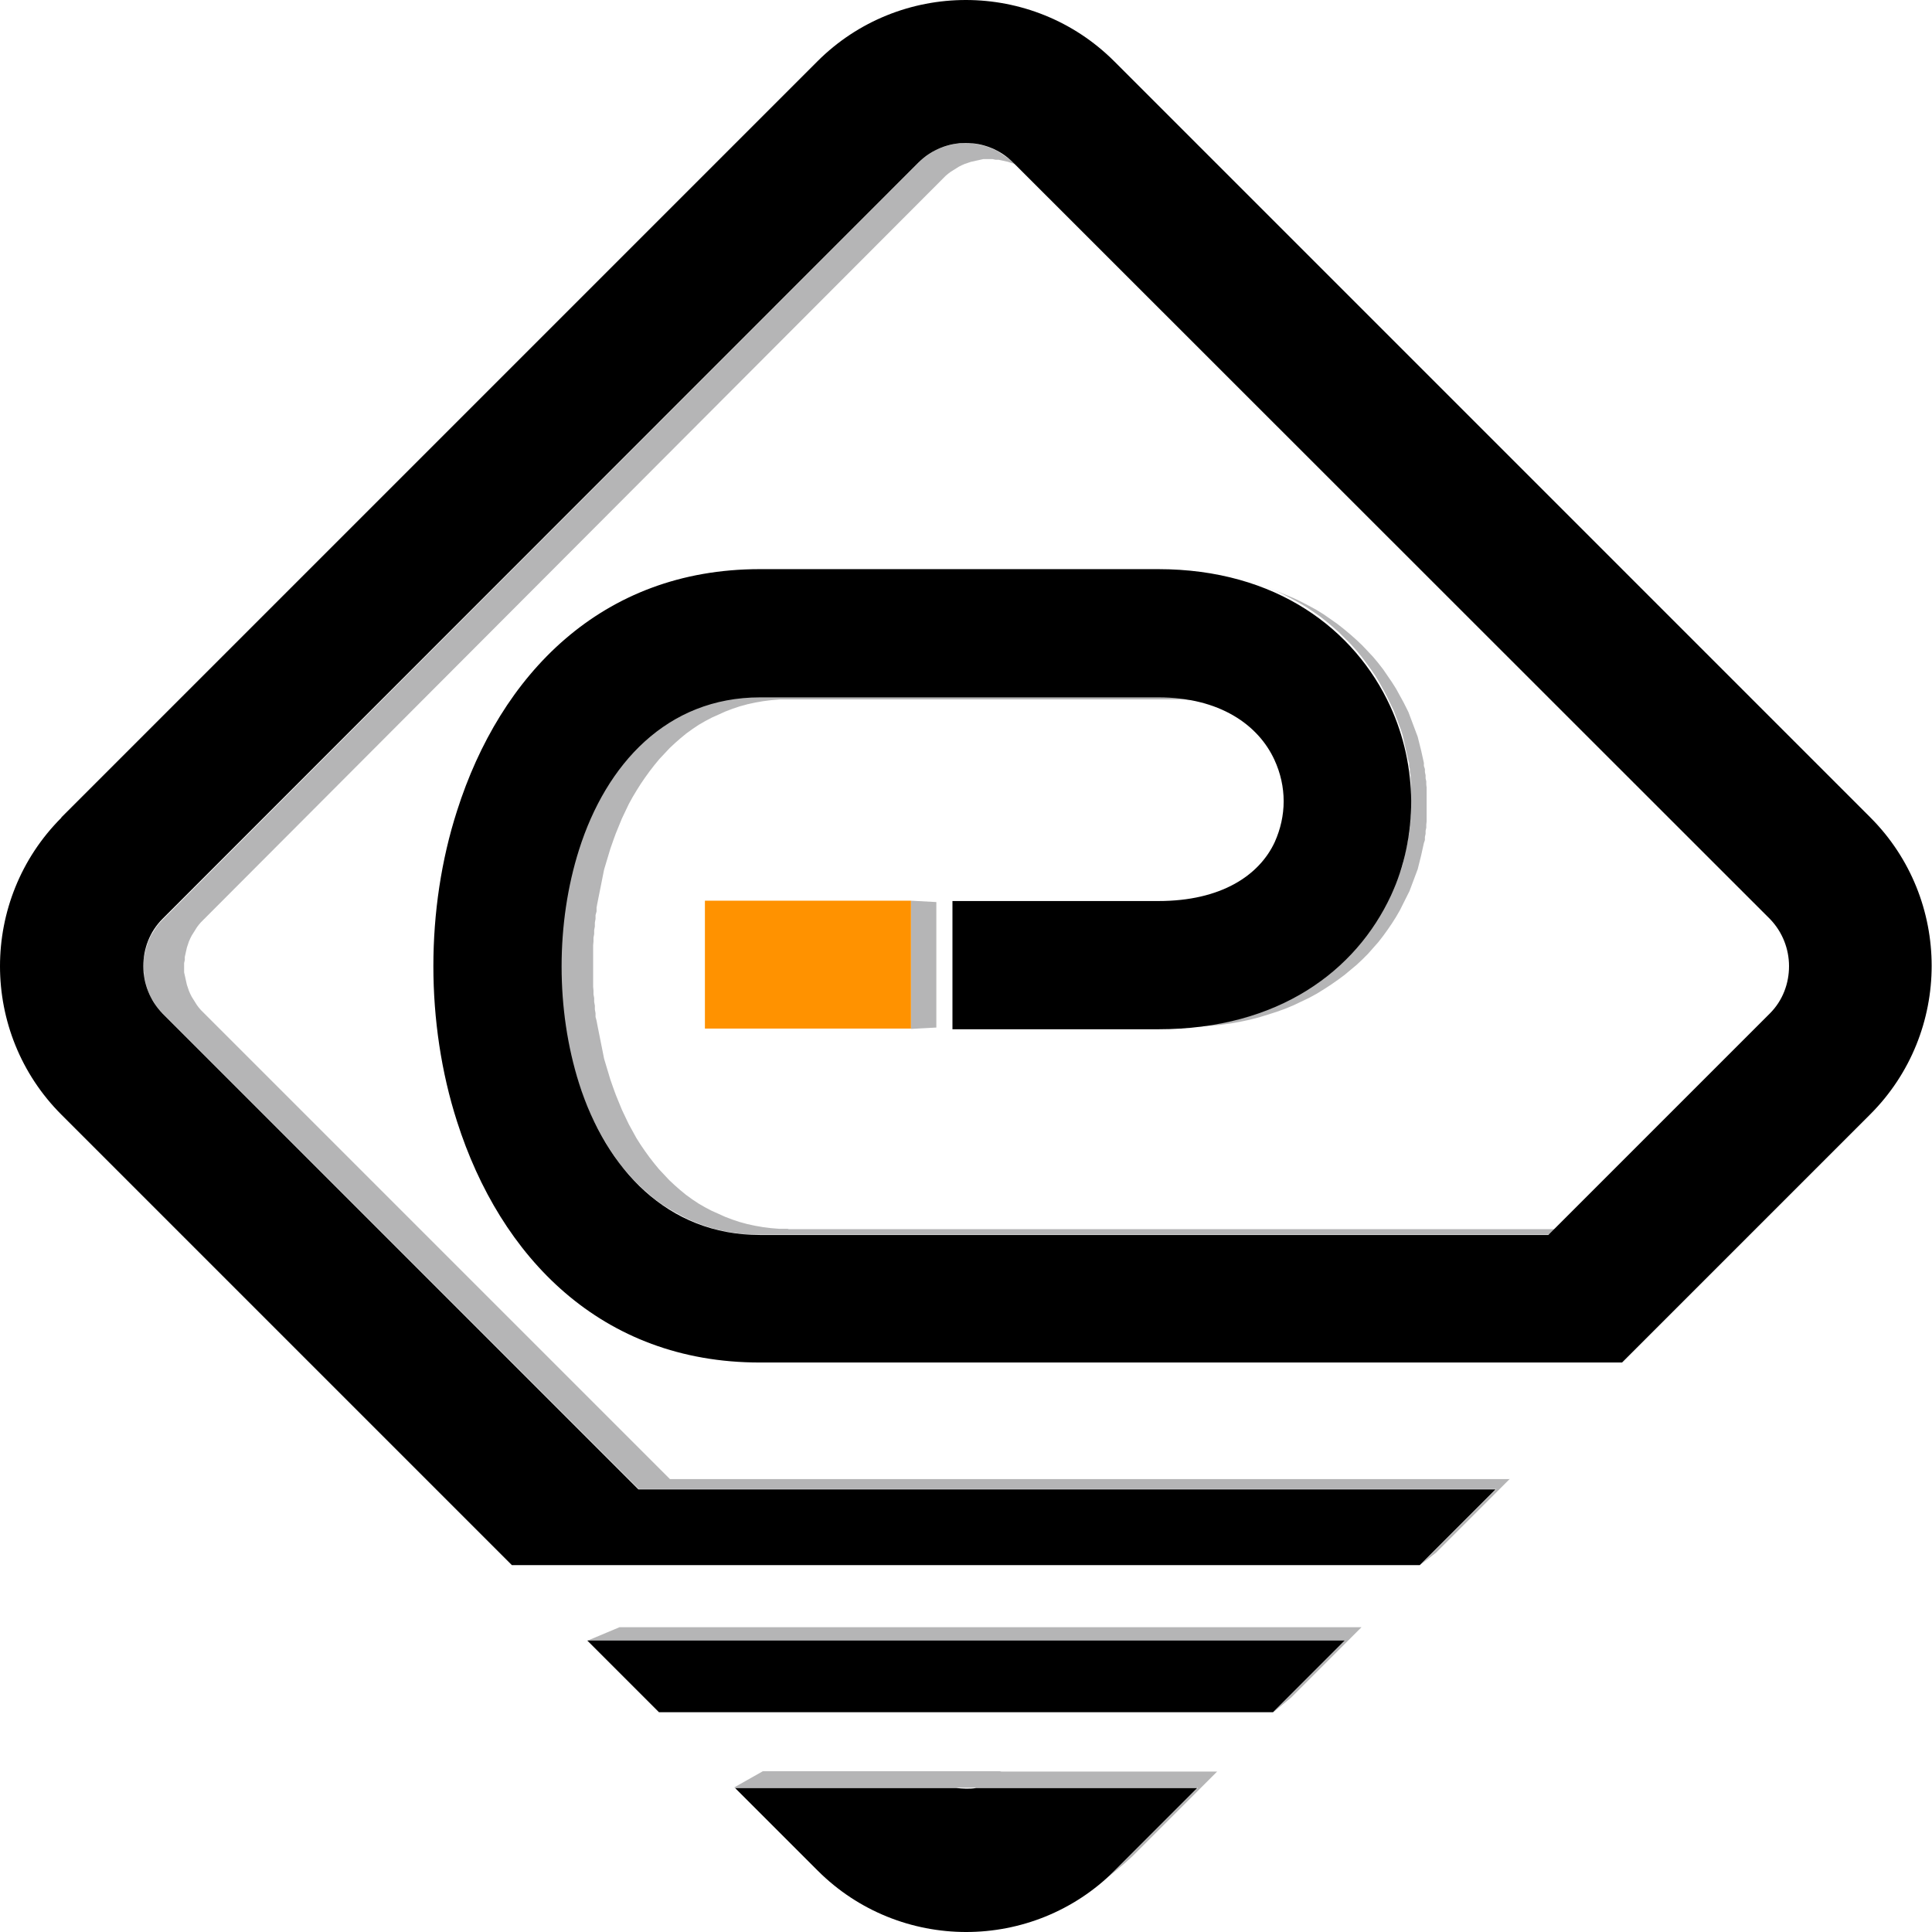 <?xml version="1.0" encoding="UTF-8"?>
<svg xmlns="http://www.w3.org/2000/svg" viewBox="0 0 56.35 56.35">
  <defs>
    <style>

      .cls-2 {
      fill: #ff9200;
      }

      .cls-3 {
      fill: #b5b5b6;
      fill-rule: evenodd;
      }
    </style>
  </defs>
  <path class="cls-3"
        d="M26.57,26.27l.74,.04v3.66l-.74,.04v-3.74h0Zm2.6,25.4h6.33l-2.36,2.36-.11,.11-.11,.1-.11,.1-.63,.53,.12-.1,.12-.11,.11-.11,2.41-2.41h-6.49s-.04,0-.04,0h-.04s-.04,0-.04,0h-.04s-.04,0-.04,0h-.04s-.04,0-.04,0h-.04s-.04,0-.04,0h-.04s-.04,0-.04,0h-.04s-.04,0-.04,0h-.04s-.04,0-.04,0h-6.45l.85-.48h6.36s.04,0,.04,0h.04s.04,0,.04,0h.04s.04,0,.04,0h.04s.04,0,.04,0h.04s.04,0,.04,0h.04s.04,0,.04,0h.04s.04,0,.04,0h.04s.04,0,.04,0h0Zm-12.03-3.82l.93-.39h21.64l-2.05,2.05-.53,.44,2.09-2.09H17.14Zm26.9-4.72l-2.16,2.16-.45,.35,2.21-2.21H18.63L4.74,29.55l-.07-.07-.06-.07-.06-.08-.05-.08-.05-.08-.05-.08-.04-.09-.04-.09-.03-.09-.03-.09-.02-.09-.02-.09-.02-.09v-.09s-.02-.09-.02-.09v-.09s0-.09,0-.09v-.09s.02-.09,.02-.09l.02-.09,.02-.09,.02-.09,.03-.09,.03-.09,.04-.09,.04-.09,.05-.08,.05-.08,.05-.08,.06-.08,.06-.07,.07-.07L26.8,4.74l.07-.07,.07-.06,.08-.06,.08-.06,.08-.05,.08-.05,.09-.04,.09-.04,.09-.03,.09-.03,.09-.02,.09-.02,.09-.02h.09s.09-.02,.09-.02h.09s.09,0,.09,0h.09s.09,.02,.09,.02l.09,.02,.09,.02,.09,.02,.09,.03,.09,.03,.09,.04,.09,.04,.08,.05,.08,.05,.69,.47-.08-.05-.08-.05-.08-.04-.09-.04-.09-.03-.09-.03-.09-.02-.09-.02-.09-.02h-.09s-.09-.02-.09-.02h-.09s-.09,0-.09,0h-.09s-.09,.02-.09,.02l-.09,.02-.09,.02-.09,.02-.09,.03-.09,.03-.09,.04-.08,.04-.08,.05-.08,.05-.08,.05-.08,.06-.07,.06-.07,.07L5.93,26.83l-.07,.07-.06,.07-.06,.08-.05,.08-.05,.08-.05,.08-.04,.08-.04,.09-.03,.09-.03,.09-.02,.09-.02,.09-.02,.09v.09s-.02,.09-.02,.09v.09s0,.09,0,.09v.09s.02,.09,.02,.09l.02,.09,.02,.09,.02,.09,.03,.09,.03,.09,.04,.09,.04,.08,.05,.08,.05,.08,.05,.08,.06,.08,.06,.07,.07,.07,13.61,13.61h24.5Zm-21.04-7.28h22.53l-.37,.16H21.91s-.25-.02-.25-.02l-.24-.03-.24-.04-.23-.05-.22-.06-.22-.07-.21-.08-.21-.09-.2-.1-.2-.11-.19-.11-.19-.12-.18-.13-.17-.14-.17-.15-.16-.15-.16-.16-.15-.17-.15-.17-.14-.18-.13-.19-.13-.19-.12-.2-.12-.2-.11-.21-.11-.21-.1-.22-.09-.22-.09-.22-.08-.23-.08-.23-.03-.1-.03-.1-.03-.1-.03-.1-.03-.1-.03-.1-.03-.1-.02-.1-.02-.1-.02-.1-.02-.11-.02-.11-.02-.11-.02-.11-.02-.11-.02-.11-.02-.11v-.11s-.03-.11-.03-.11v-.11s-.02-.11-.02-.11v-.11s-.02-.11-.02-.11v-.11s-.02-.11-.02-.11v-.11s-.01-.11-.01-.11v-.11s0-.11,0-.11v-.11s0-.11,0-.11v-.11s0-.11,0-.11v-.11s0-.11,0-.11v-.11s0-.11,0-.11v-.11s.01-.11,.01-.11v-.11s.02-.11,.02-.11v-.11s.02-.11,.02-.11v-.11s.02-.11,.02-.11v-.11s.03-.11,.03-.11l.02-.11,.02-.11,.02-.11,.02-.11,.02-.11,.02-.11,.02-.11,.02-.1,.02-.1,.02-.1,.03-.1,.03-.1,.03-.1,.03-.1,.03-.1,.03-.1,.03-.1,.08-.23,.08-.23,.09-.23,.09-.22,.1-.22,.11-.21,.11-.21,.12-.2,.12-.2,.13-.19,.13-.19,.14-.18,.15-.17,.15-.17,.16-.16,.16-.15,.17-.15,.17-.14,.18-.13,.19-.12,.19-.11,.2-.11,.2-.1,.21-.09,.21-.08,.22-.07,.22-.06,.23-.05,.24-.04,.24-.03,.25-.02h.25s11.62,0,11.62,0h.17s.16,0,.16,0h.16s.15,.03,.15,.03l.15,.02,.15,.02,.14,.03,.14,.03,.13,.04,.57,.15-.13-.04-.14-.03-.14-.03-.14-.02-.15-.02-.15-.02h-.15s-.16-.02-.16-.02h-.16s-11.39,0-11.39,0h-.25s-.24,.02-.24,.02l-.24,.03-.23,.04-.23,.05-.22,.06-.21,.07-.21,.08-.2,.09-.2,.09-.19,.1-.19,.11-.18,.12-.18,.13-.17,.14-.16,.14-.16,.15-.15,.16-.15,.16-.14,.17-.14,.18-.13,.18-.13,.19-.12,.19-.12,.2-.11,.2-.1,.21-.1,.21-.09,.22-.09,.22-.08,.22-.08,.23-.03,.1-.03,.1-.03,.1-.03,.1-.03,.1-.03,.1-.02,.1-.02,.1-.02,.1-.02,.1-.02,.1-.02,.1-.02,.1-.02,.1-.02,.1-.02,.1-.02,.11v.11s-.03,.11-.03,.11v.11s-.02,.11-.02,.11v.11s-.02,.11-.02,.11v.11s-.02,.11-.02,.11v.11s-.01,.11-.01,.11v.11s0,.11,0,.11v.11s0,.11,0,.11v.11s0,.11,0,.11v.11s0,.11,0,.11v.11s0,.11,0,.11v.11s.01,.11,.01,.11v.11s.02,.11,.02,.11v.11s.02,.11,.02,.11v.11s.02,.11,.02,.11v.11s.03,.11,.03,.11l.02,.11,.02,.1,.02,.1,.02,.1,.02,.1,.02,.1,.02,.1,.02,.1,.02,.1,.02,.1,.02,.1,.03,.1,.03,.1,.03,.1,.03,.1,.03,.1,.03,.1,.08,.23,.08,.22,.09,.22,.09,.22,.1,.21,.1,.21,.11,.2,.11,.2,.12,.19,.13,.19,.13,.18,.14,.18,.14,.17,.15,.16,.15,.16,.16,.15,.16,.14,.17,.14,.18,.13,.18,.12,.19,.11,.19,.1,.2,.09,.2,.09,.21,.08,.21,.07,.22,.06,.23,.05,.23,.04,.24,.03,.24,.02h.25Zm18.03-9.7l-.1,.2-.1,.2-.11,.19-.12,.19-.13,.19-.13,.18-.14,.18-.15,.17-.15,.17-.16,.16-.17,.16-.18,.15-.18,.15-.19,.14-.2,.14-.2,.13-.21,.13-.22,.12-.23,.11-.23,.11-.24,.1-.25,.09-.25,.08-.26,.08-.27,.07-.28,.06-.28,.05-.29,.04-.3,.03-.3,.02-.59,.04,.31-.02,.3-.03,.3-.04,.29-.05,.28-.06,.27-.07,.27-.08,.26-.09,.25-.09,.24-.1,.24-.11,.23-.11,.22-.12,.22-.13,.21-.13,.2-.14,.19-.15,.19-.15,.18-.16,.17-.16,.16-.17,.16-.17,.15-.18,.14-.18,.14-.19,.13-.19,.12-.19,.11-.2,.11-.2,.1-.2,.04-.08,.04-.08,.03-.08,.03-.08,.03-.08,.03-.08,.03-.08,.03-.08,.03-.08,.03-.09,.03-.09,.02-.09,.02-.09,.02-.09,.02-.09,.02-.09,.02-.09,.02-.09,.02-.09v-.09s.03-.09,.03-.09v-.09s.02-.09,.02-.09v-.09s.02-.09,.02-.09v-.09s.01-.09,.01-.09v-.09s0-.09,0-.09v-.09s0-.09,0-.09v-.09s0-.09,0-.09v-.09s0-.09,0-.09v-.09s0-.09,0-.09v-.09s-.01-.09-.01-.09v-.09s-.02-.09-.02-.09v-.09s-.02-.09-.02-.09v-.09s-.03-.09-.03-.09l-.02-.09-.02-.09-.02-.09-.02-.09-.02-.09-.02-.09-.02-.09-.02-.09-.03-.09-.03-.09-.03-.08-.03-.08-.03-.08-.03-.08-.03-.08-.03-.08-.03-.08-.04-.08-.04-.08-.1-.21-.11-.21-.11-.2-.12-.2-.13-.19-.14-.19-.14-.19-.15-.18-.16-.18-.17-.17-.17-.17-.18-.16-.19-.16-.19-.15-.2-.14-.21-.14-.22-.13-.22-.12-.23-.12-.24-.11-.24-.1,.54,.22,.24,.1,.23,.11,.23,.12,.22,.12,.21,.13,.2,.14,.2,.14,.19,.15,.18,.15,.18,.16,.17,.16,.16,.17,.16,.17,.15,.18,.14,.18,.13,.19,.13,.19,.12,.19,.11,.2,.11,.2,.1,.2,.04,.08,.03,.08,.03,.08,.03,.08,.03,.08,.03,.08,.03,.08,.03,.08,.03,.08,.03,.08,.02,.08,.02,.08,.02,.08,.02,.08,.02,.08,.02,.09,.02,.09,.02,.09,.02,.09v.09s.03,.09,.03,.09v.09s.02,.09,.02,.09v.09s.02,.09,.02,.09v.09s.01,.09,.01,.09v.09s0,.09,0,.09v.09s0,.09,0,.09v.09s0,.09,0,.09v.09s0,.09,0,.09v.09s0,.09,0,.09v.09s-.01,.09-.01,.09v.09s-.02,.09-.02,.09v.09s-.02,.09-.02,.09v.09s-.03,.09-.03,.09l-.02,.09-.02,.09-.02,.09-.02,.09-.02,.08-.02,.08-.02,.08-.02,.08-.02,.08-.03,.08-.03,.08-.03,.08-.03,.08-.03,.08-.03,.08-.03,.08-.03,.08-.04,.08-.04,.08h0Z"/>
  <path fill="currentColor"
        d="M1.79,23.84L23.84,1.79c1.19-1.19,2.76-1.79,4.33-1.79s3.14,.6,4.33,1.79l22.05,22.05c1.19,1.19,1.79,2.76,1.79,4.33s-.6,3.14-1.79,4.33l-7.24,7.24H22.16c-4.63,0-7.57-3.08-8.83-7.03-.46-1.43-.69-2.99-.69-4.53,0-1.55,.23-3.1,.69-4.53,1.26-3.96,4.2-7.05,8.83-7.05h11.62c3.45,0,5.74,1.76,6.77,4,.4,.87,.6,1.81,.61,2.76,0,.95-.19,1.9-.59,2.76-1.02,2.19-3.27,3.9-6.78,3.9h-6.01v-3.74h6.01c1.83,0,2.94-.75,3.39-1.72,.17-.38,.26-.78,.26-1.19,0-.41-.09-.82-.27-1.21-.47-1.02-1.6-1.82-3.38-1.82h-11.62c-2.72,0-4.49,1.95-5.28,4.44-.34,1.07-.51,2.24-.51,3.41,0,1.17,.17,2.34,.51,3.41,.79,2.48,2.56,4.42,5.28,4.42h22.99l6.46-6.46c.38-.38,.56-.88,.56-1.38s-.19-1-.56-1.38L29.55,4.74c-.38-.38-.88-.57-1.38-.57s-1,.19-1.38,.57L4.74,26.8c-.38,.38-.56,.88-.56,1.38s.19,1,.56,1.38l13.88,13.88h25l-2.21,2.21H14.93L1.79,32.51c-1.19-1.19-1.79-2.76-1.79-4.33s.6-3.14,1.79-4.33h0Zm37.43,24.01l-2.09,2.09H19.22l-.19-.19-1.9-1.9h22.08Zm-4.3,4.3l-2.41,2.41c-1.19,1.19-2.76,1.79-4.33,1.79s-3.14-.6-4.33-1.79l-2.41-2.41h6.45c.1,.01,.19,.02,.29,.02s.19,0,.29-.02h6.45Z"/>
  <polygon fill="#ff9200" class="cls-2" points="20.56 26.27 26.57 26.27 26.57 30 20.56 30 20.56 26.27 20.56 26.27"/>
</svg>
